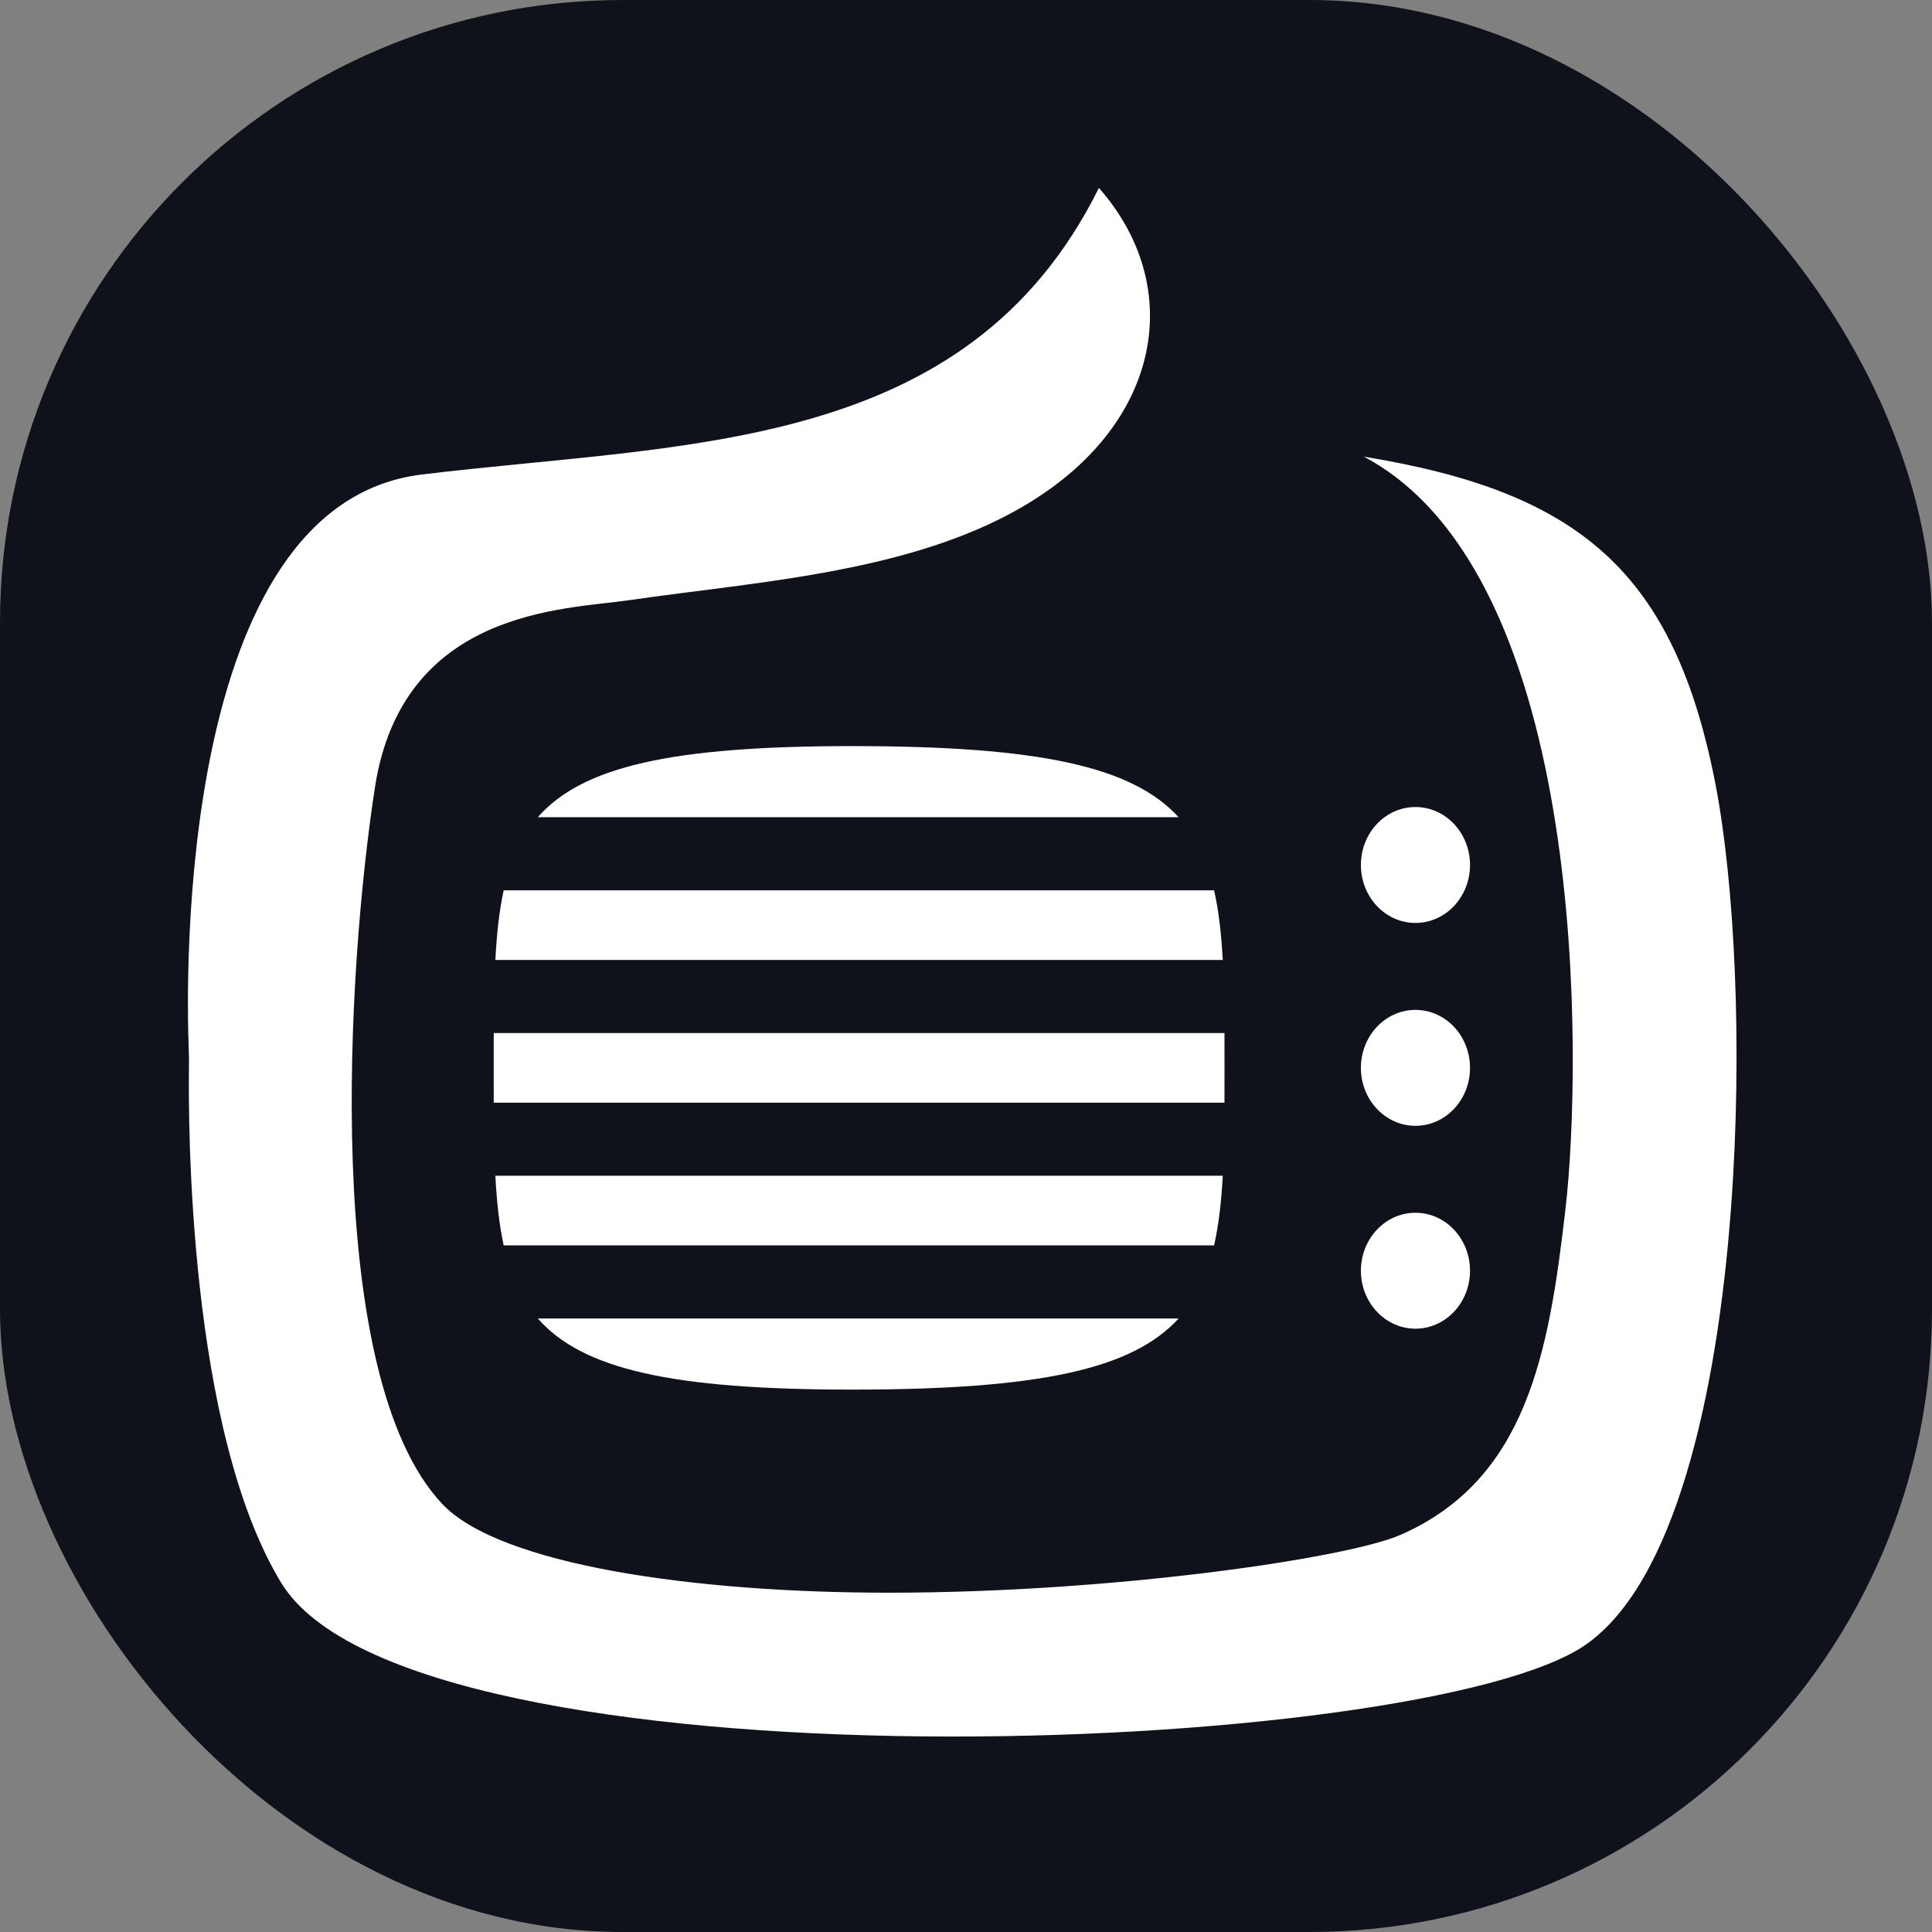 <svg width="180" height="180" viewBox="0 0 180 180" fill="none" xmlns="http://www.w3.org/2000/svg">
<rect x="0" y="0" width="180" height="180" fill="#808080" stroke="none"/>
<rect width="180" height="180" rx="58" fill="#0F121A"/>
<path d="M17.605 99.314C17.613 98.798 17.605 98.284 17.585 97.768C17.337 91.318 16.463 46.991 39.29 44.212C63.912 41.215 90.073 42.306 102.383 17.51C109.821 25.956 108.538 37.401 98.535 45.031C87.782 53.233 71.606 54.022 58.526 55.93C52.632 56.789 37.495 56.747 34.93 73.369C32.366 89.99 29.916 128.128 41.201 140.117C46.502 145.748 64.488 148.41 83.03 148.389C103.96 148.367 125.597 145.144 130.489 142.998C142.286 137.821 144.316 125.965 145.855 112.614C147.394 99.262 148.105 53.719 127.074 42.548C147.078 45.818 155.986 53.205 159.833 73.096C161.593 82.194 162.387 97.503 161.282 112.457C159.972 130.199 155.99 147.439 147.779 153.205C132.647 163.832 38.324 167.337 26.21 147.484C17.513 133.232 17.532 104.377 17.605 99.314Z" fill="white"/>
<path d="M136.958 80.589C136.958 83.571 134.682 85.989 131.875 85.989C129.068 85.989 126.792 83.571 126.792 80.589C126.792 77.607 129.068 75.189 131.875 75.189C134.682 75.189 136.958 77.607 136.958 80.589Z" fill="white"/>
<path d="M136.958 99.49C136.958 102.472 134.682 104.89 131.875 104.89C129.068 104.89 126.792 102.472 126.792 99.49C126.792 96.507 129.068 94.089 131.875 94.089C134.682 94.089 136.958 96.507 136.958 99.49Z" fill="white"/>
<path d="M136.958 118.39C136.958 121.372 134.682 123.79 131.875 123.79C129.068 123.79 126.792 121.372 126.792 118.39C126.792 115.408 129.068 112.99 131.875 112.99C134.682 112.99 136.958 115.408 136.958 118.39Z" fill="white"/>
<path d="M45.999 96.245C45.995 97.29 45.995 98.371 45.995 99.49C45.995 100.608 45.995 101.689 45.999 102.734H114.081C114.085 101.689 114.085 100.608 114.085 99.49C114.085 98.371 114.085 97.29 114.081 96.245H45.999Z" fill="white"/>
<path d="M46.151 89.436H113.923C113.791 87.024 113.55 84.867 113.114 82.947H46.929C46.509 84.867 46.278 87.024 46.151 89.436Z" fill="white"/>
<path d="M50.107 76.138H109.808C105.49 71.405 96.812 69.513 79.372 69.513C62.603 69.513 54.259 71.405 50.107 76.138Z" fill="white"/>
<path d="M113.923 109.543H46.151C46.278 111.955 46.509 114.112 46.929 116.032H113.114C113.55 114.112 113.791 111.955 113.923 109.543Z" fill="white"/>
<path d="M109.808 122.841H50.107C54.259 127.574 62.603 129.466 79.372 129.466C96.812 129.466 105.49 127.574 109.808 122.841Z" fill="white"/>
</svg>

